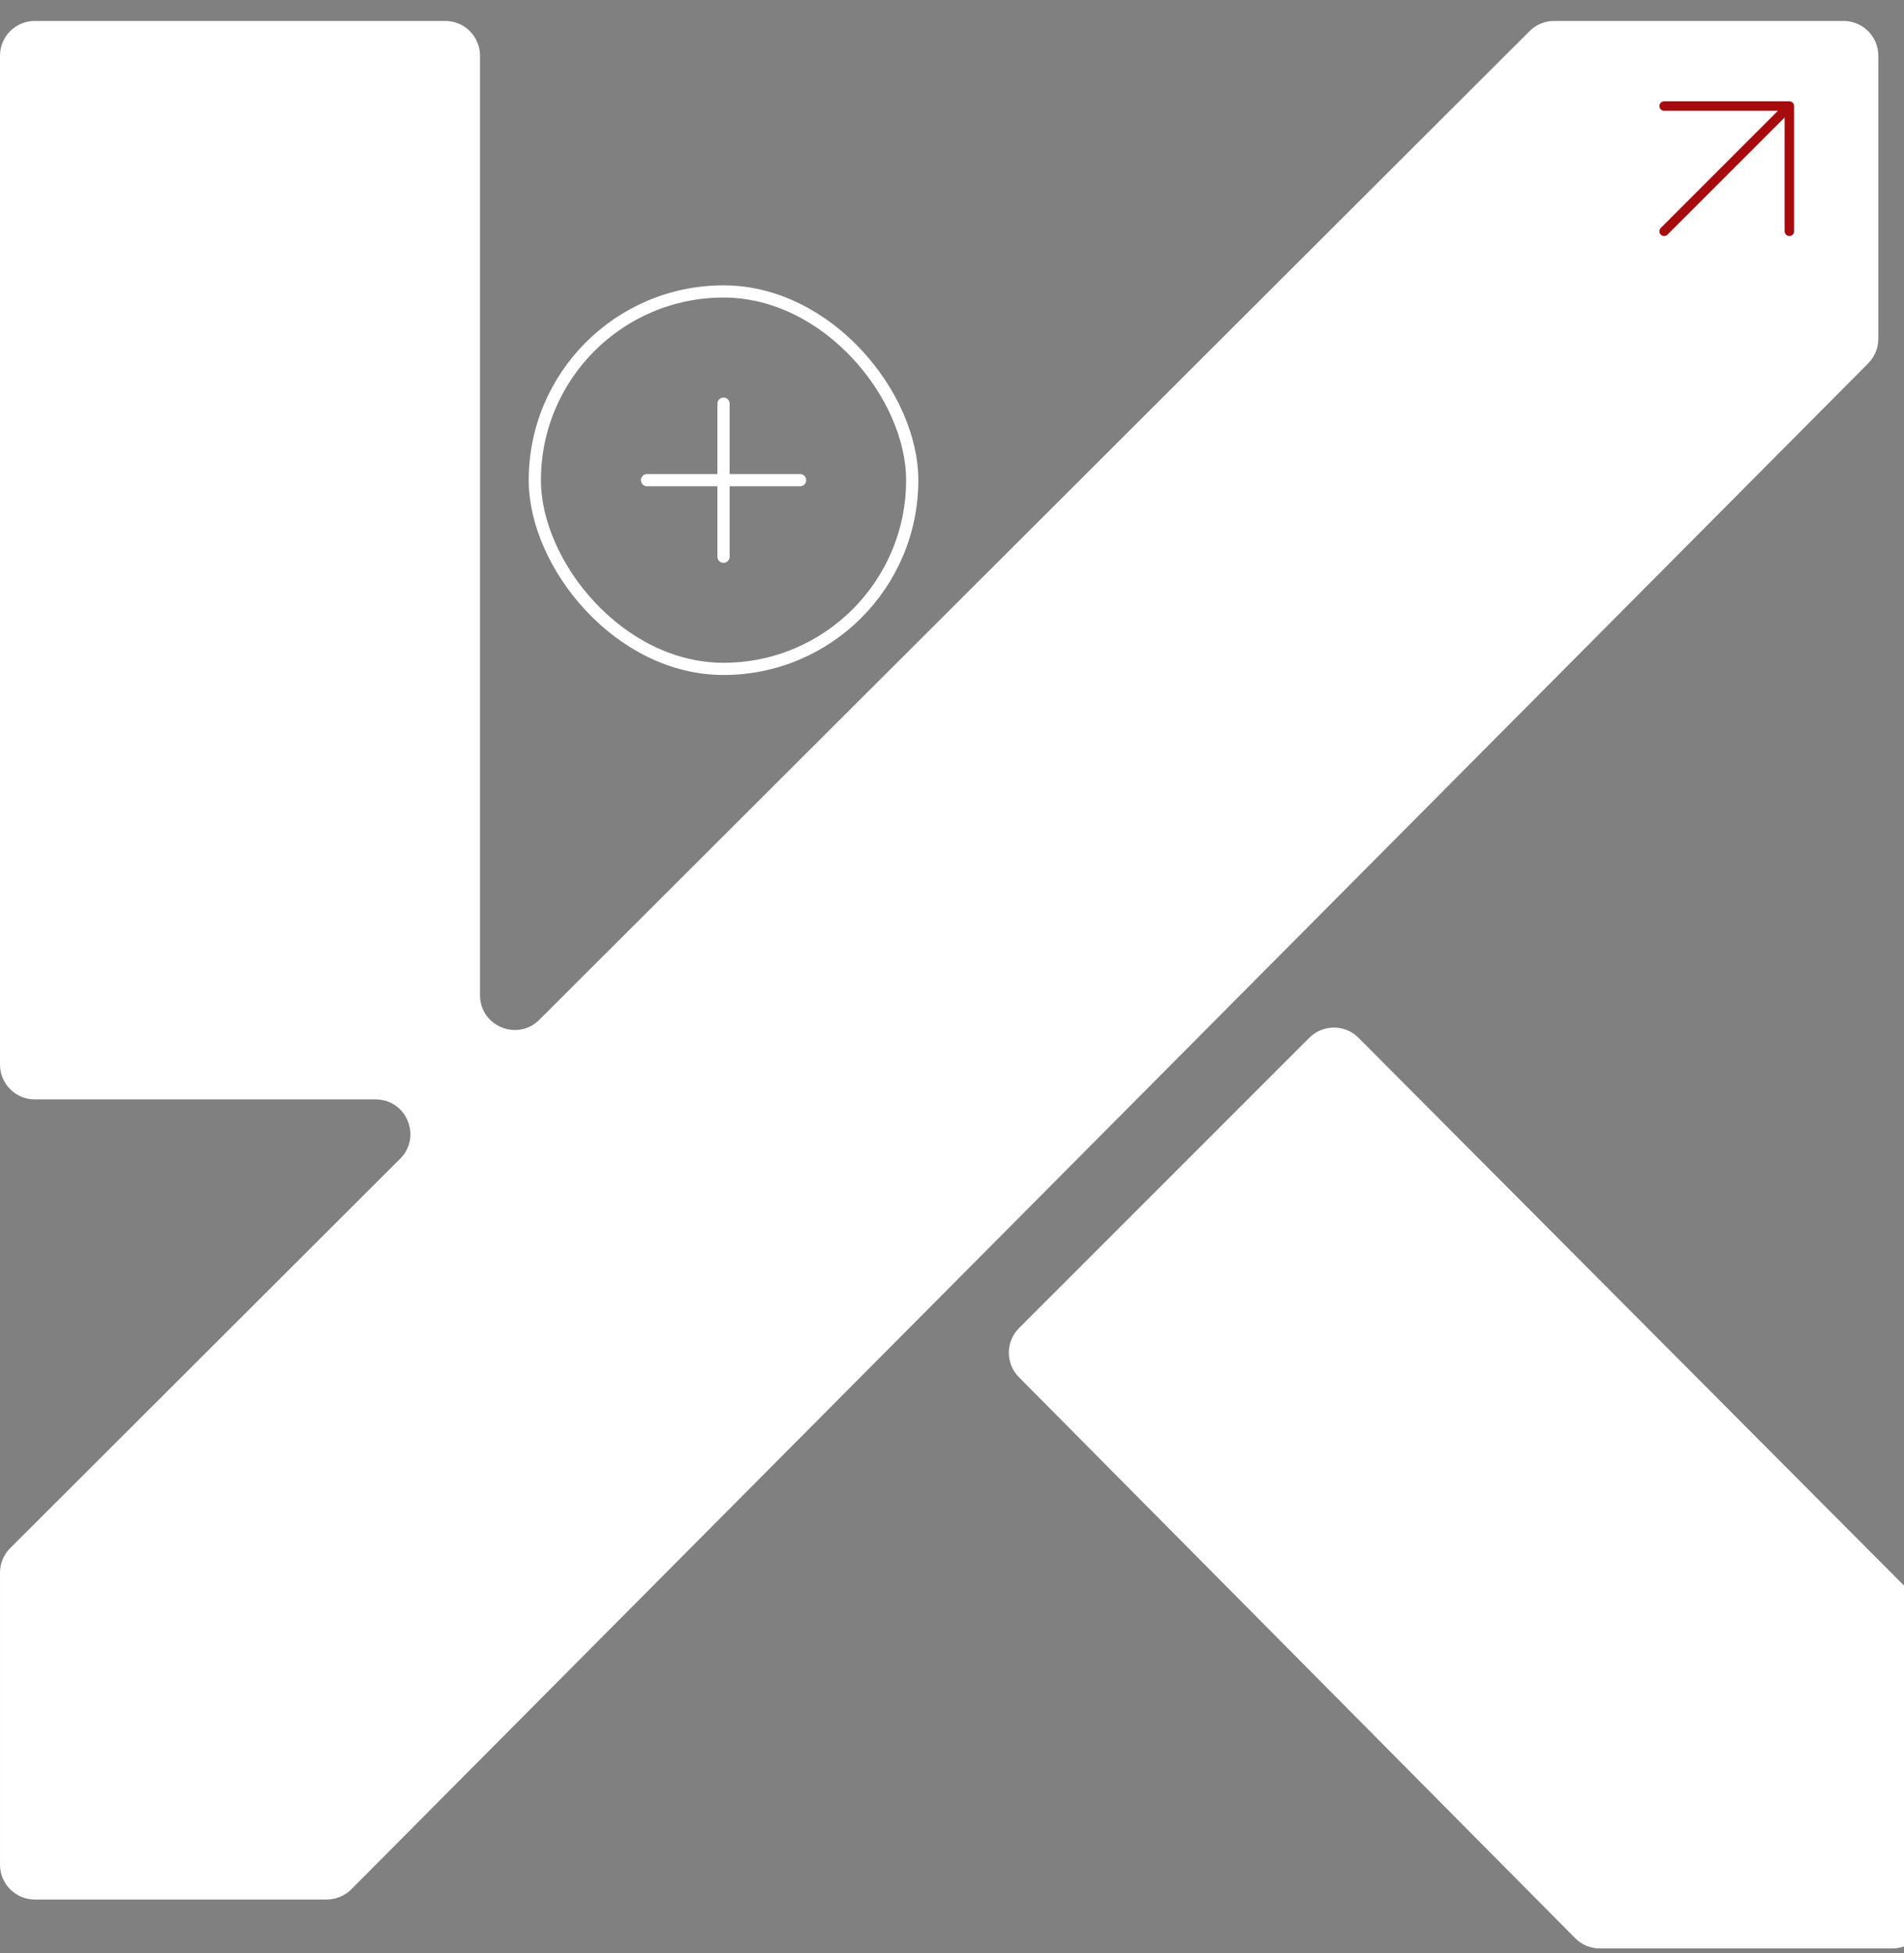 <?xml version="1.0" encoding="UTF-8"?>
<svg xmlns="http://www.w3.org/2000/svg" width="39" height="40" viewBox="0 0 39 40" fill="none">
  <rect x="0" y="0" width="39" height="40" fill="#808080" stroke="none"/>
  <rect x="10.955" y="5.969" width="7.73" height="7.73" rx="3.865" stroke="white" stroke-width="0.25"></rect>
  <path d="M14.82 8.267V11.402M13.253 9.834H16.388" stroke="white" stroke-width="0.25" stroke-linecap="round" stroke-linejoin="round"></path>
  <path fill-rule="evenodd" clip-rule="evenodd" d="M0 1.141C0 0.748 0.319 0.429 0.712 0.429H9.12C9.513 0.429 9.832 0.748 9.832 1.141V20.381C9.832 21.016 10.599 21.334 11.048 20.885L31.331 0.637C31.464 0.504 31.645 0.429 31.834 0.429L37.761 0.429C38.155 0.429 38.474 0.748 38.474 1.141V6.939C38.474 7.127 38.4 7.308 38.267 7.441L7.197 38.693C7.063 38.827 6.881 38.903 6.691 38.903L0.713 38.903C0.319 38.903 4.57764e-05 38.584 4.57764e-05 38.19V32.21C4.57764e-05 32.021 0.075 31.84 0.209 31.706L8.196 23.732C8.646 23.284 8.328 22.516 7.693 22.516H0.712C0.319 22.516 0 22.197 0 21.803V1.141ZM32.265 39.695C32.398 39.83 32.581 39.906 32.77 39.906L38.757 39.906C39.15 39.906 39.469 39.587 39.469 39.193V33.24C39.469 33.052 39.395 32.871 39.262 32.737L27.827 21.255C27.549 20.976 27.097 20.976 26.819 21.254L20.873 27.2C20.595 27.478 20.595 27.927 20.871 28.206L32.265 39.695Z" fill="white"></path>
  <path d="M34.087 4.737L36.652 2.172M36.652 2.172L34.087 2.172M36.652 2.172L36.652 4.737" stroke="#A60C0E" stroke-width="0.194" stroke-linecap="round" stroke-linejoin="round"></path>
</svg>
